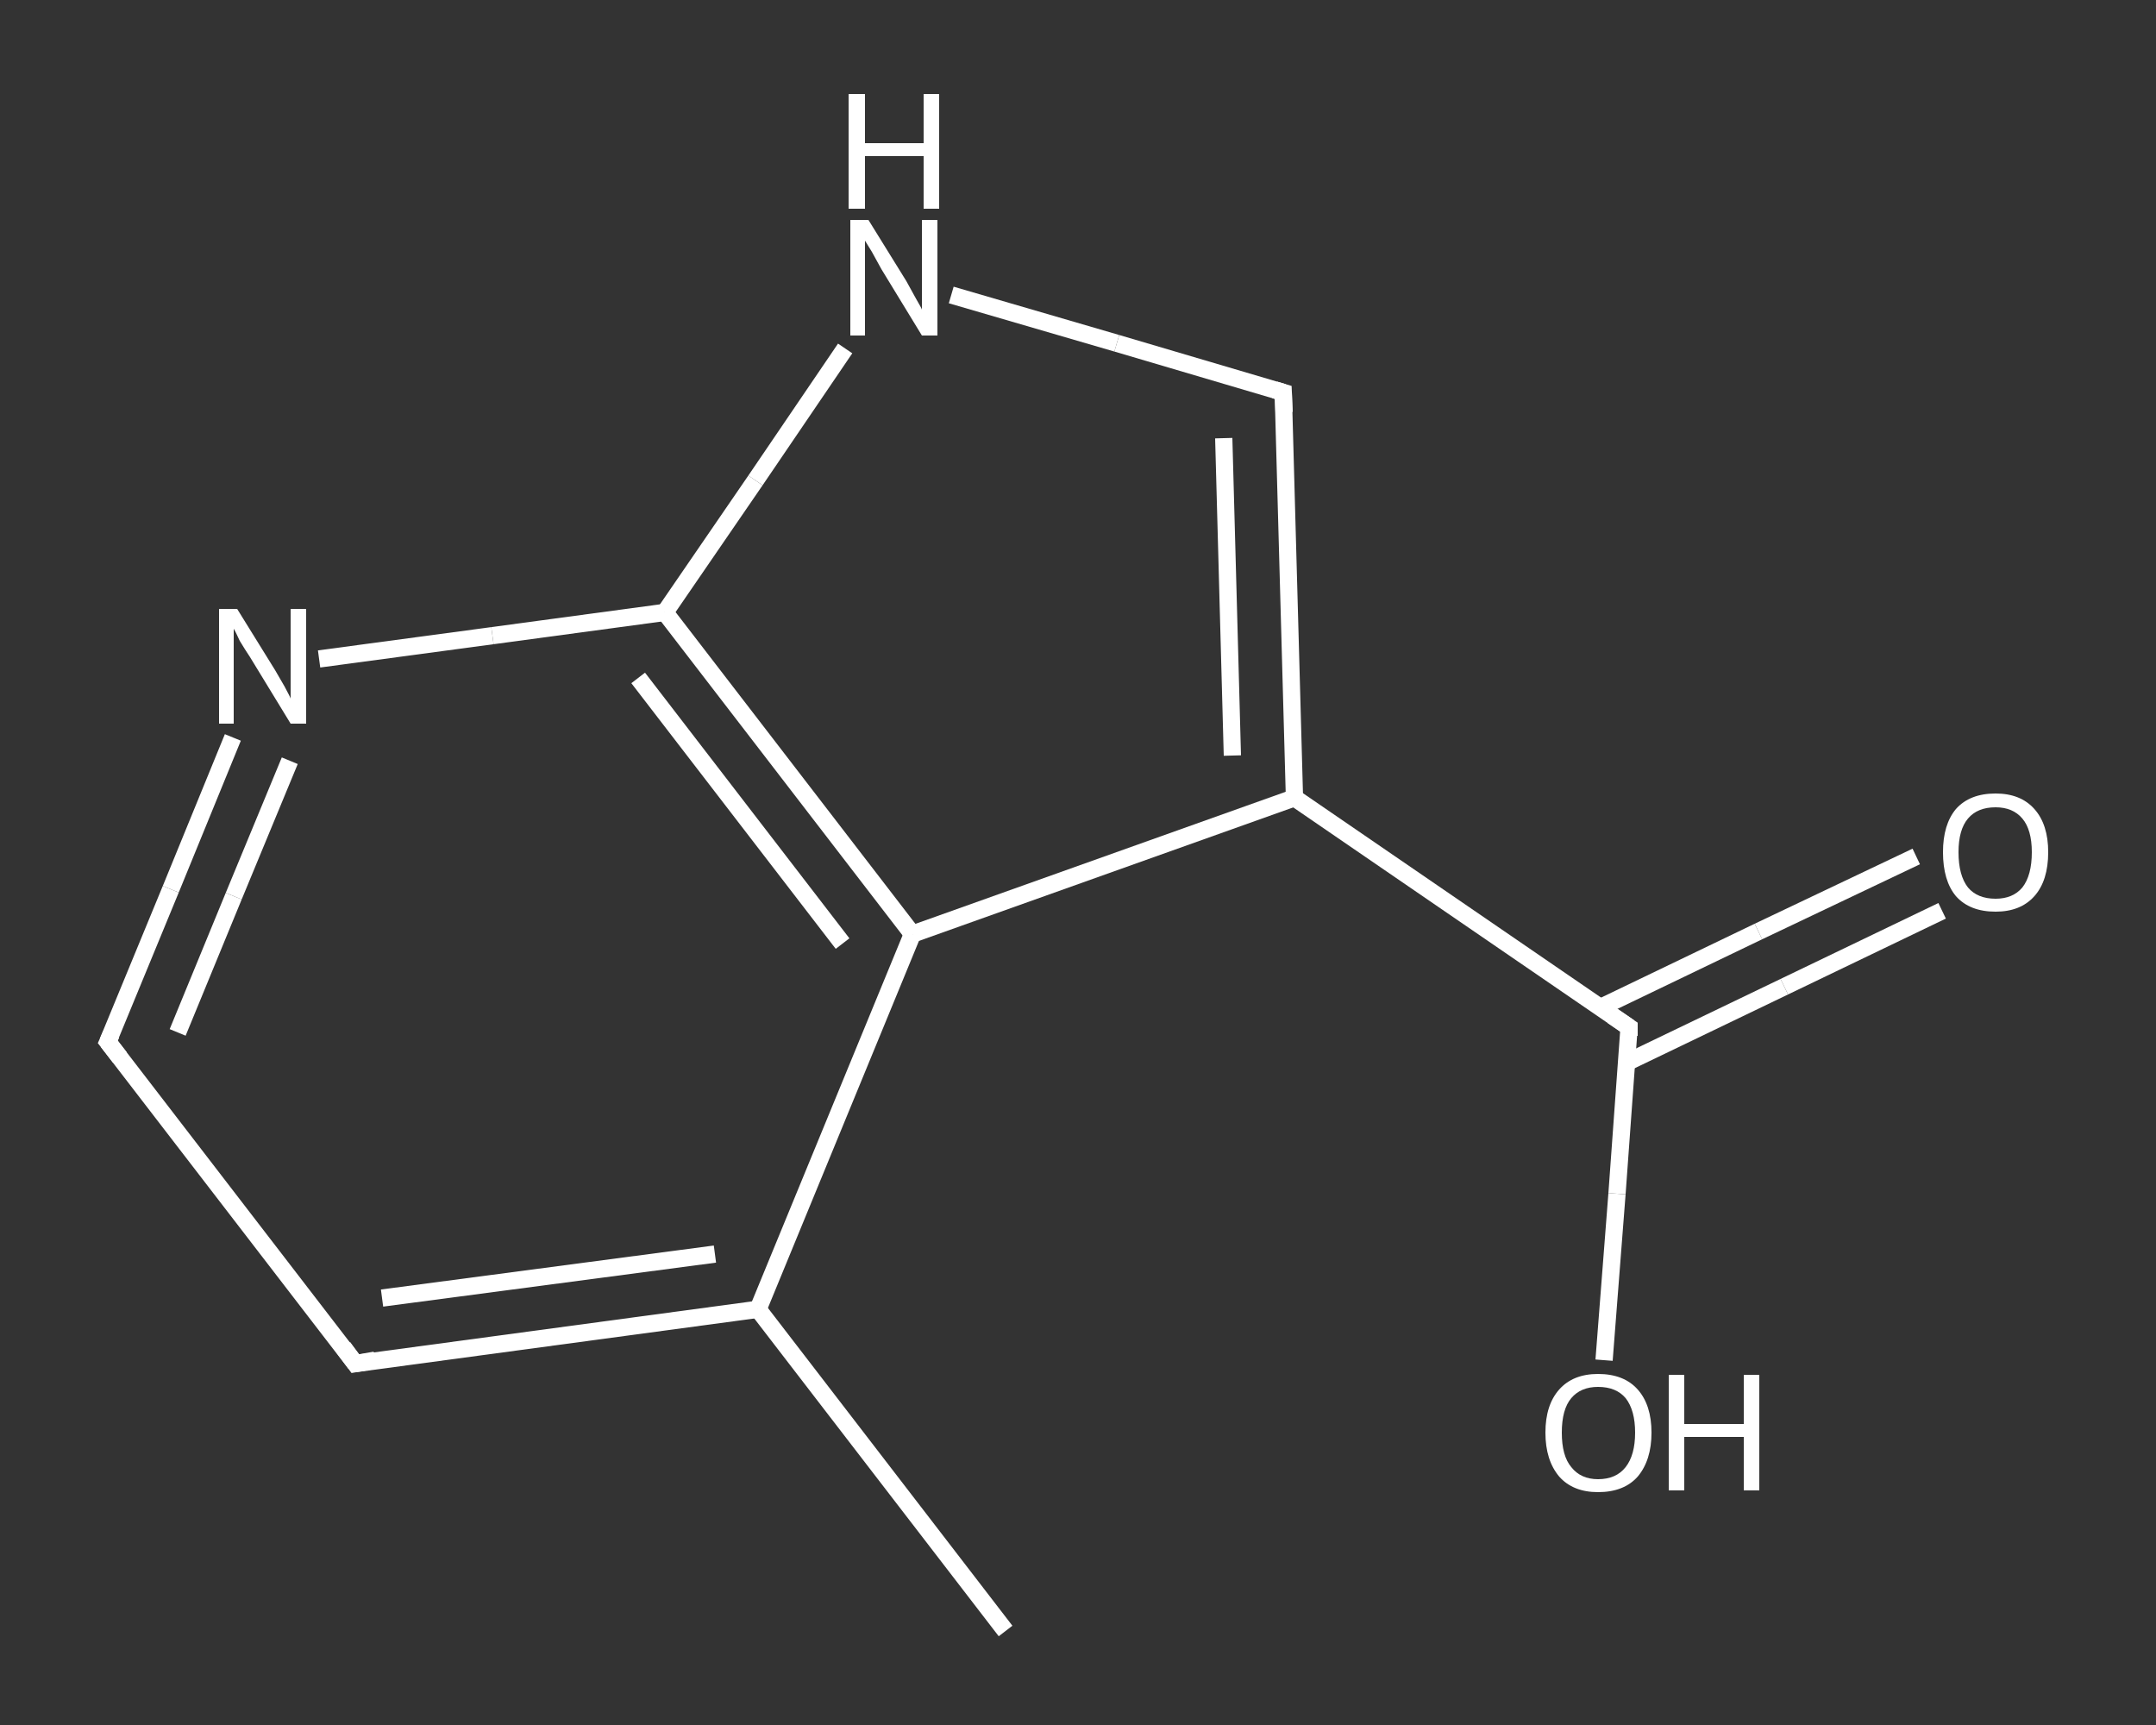 <?xml version='1.0' encoding='iso-8859-1'?>
<svg version='1.1' baseProfile='full'
              xmlns='http://www.w3.org/2000/svg'
                      xmlns:rdkit='http://www.rdkit.org/xml'
                      xmlns:xlink='http://www.w3.org/1999/xlink'
                  xml:space='preserve'
width='250px' height='200px' viewBox='0 0 250 200'>
<rect x="0" y="0" width="250" height="200" fill="#333333" stroke="none"/>
<!-- END OF HEADER -->
<rect style='opacity:1.0;fill:transparent;stroke:none' width='250.0' height='200.0' x='0.0' y='0.0'> </rect>
<path class='bond-0 atom-0 atom-1' d='M 116.6,189.1 L 87.9,151.8' style='fill:none;fill-rule:evenodd;stroke:#FFFFFF;stroke-width:2.0px;stroke-linecap:butt;stroke-linejoin:miter;stroke-opacity:1' />
<path class='bond-1 atom-1 atom-2' d='M 87.9,151.8 L 41.2,158.1' style='fill:none;fill-rule:evenodd;stroke:#FFFFFF;stroke-width:2.0px;stroke-linecap:butt;stroke-linejoin:miter;stroke-opacity:1' />
<path class='bond-1 atom-1 atom-2' d='M 82.9,145.4 L 44.3,150.5' style='fill:none;fill-rule:evenodd;stroke:#FFFFFF;stroke-width:2.0px;stroke-linecap:butt;stroke-linejoin:miter;stroke-opacity:1' />
<path class='bond-2 atom-2 atom-3' d='M 41.2,158.1 L 12.5,120.8' style='fill:none;fill-rule:evenodd;stroke:#FFFFFF;stroke-width:2.0px;stroke-linecap:butt;stroke-linejoin:miter;stroke-opacity:1' />
<path class='bond-3 atom-3 atom-4' d='M 12.5,120.8 L 19.8,103.1' style='fill:none;fill-rule:evenodd;stroke:#FFFFFF;stroke-width:2.0px;stroke-linecap:butt;stroke-linejoin:miter;stroke-opacity:1' />
<path class='bond-3 atom-3 atom-4' d='M 19.8,103.1 L 27.0,85.5' style='fill:none;fill-rule:evenodd;stroke:#FFFFFF;stroke-width:2.0px;stroke-linecap:butt;stroke-linejoin:miter;stroke-opacity:1' />
<path class='bond-3 atom-3 atom-4' d='M 20.6,119.7 L 27.1,103.9' style='fill:none;fill-rule:evenodd;stroke:#FFFFFF;stroke-width:2.0px;stroke-linecap:butt;stroke-linejoin:miter;stroke-opacity:1' />
<path class='bond-3 atom-3 atom-4' d='M 27.1,103.9 L 33.6,88.2' style='fill:none;fill-rule:evenodd;stroke:#FFFFFF;stroke-width:2.0px;stroke-linecap:butt;stroke-linejoin:miter;stroke-opacity:1' />
<path class='bond-4 atom-4 atom-5' d='M 37.0,76.4 L 57.1,73.7' style='fill:none;fill-rule:evenodd;stroke:#FFFFFF;stroke-width:2.0px;stroke-linecap:butt;stroke-linejoin:miter;stroke-opacity:1' />
<path class='bond-4 atom-4 atom-5' d='M 57.1,73.7 L 77.1,71.0' style='fill:none;fill-rule:evenodd;stroke:#FFFFFF;stroke-width:2.0px;stroke-linecap:butt;stroke-linejoin:miter;stroke-opacity:1' />
<path class='bond-5 atom-5 atom-6' d='M 77.1,71.0 L 87.6,55.7' style='fill:none;fill-rule:evenodd;stroke:#FFFFFF;stroke-width:2.0px;stroke-linecap:butt;stroke-linejoin:miter;stroke-opacity:1' />
<path class='bond-5 atom-5 atom-6' d='M 87.6,55.7 L 98.0,40.4' style='fill:none;fill-rule:evenodd;stroke:#FFFFFF;stroke-width:2.0px;stroke-linecap:butt;stroke-linejoin:miter;stroke-opacity:1' />
<path class='bond-6 atom-6 atom-7' d='M 110.3,34.2 L 129.5,39.8' style='fill:none;fill-rule:evenodd;stroke:#FFFFFF;stroke-width:2.0px;stroke-linecap:butt;stroke-linejoin:miter;stroke-opacity:1' />
<path class='bond-6 atom-6 atom-7' d='M 129.5,39.8 L 148.8,45.5' style='fill:none;fill-rule:evenodd;stroke:#FFFFFF;stroke-width:2.0px;stroke-linecap:butt;stroke-linejoin:miter;stroke-opacity:1' />
<path class='bond-7 atom-7 atom-8' d='M 148.8,45.5 L 150.1,92.5' style='fill:none;fill-rule:evenodd;stroke:#FFFFFF;stroke-width:2.0px;stroke-linecap:butt;stroke-linejoin:miter;stroke-opacity:1' />
<path class='bond-7 atom-7 atom-8' d='M 141.9,50.8 L 142.9,87.6' style='fill:none;fill-rule:evenodd;stroke:#FFFFFF;stroke-width:2.0px;stroke-linecap:butt;stroke-linejoin:miter;stroke-opacity:1' />
<path class='bond-8 atom-8 atom-9' d='M 150.1,92.5 L 188.9,119.1' style='fill:none;fill-rule:evenodd;stroke:#FFFFFF;stroke-width:2.0px;stroke-linecap:butt;stroke-linejoin:miter;stroke-opacity:1' />
<path class='bond-9 atom-9 atom-10' d='M 188.6,123.2 L 206.9,114.4' style='fill:none;fill-rule:evenodd;stroke:#FFFFFF;stroke-width:2.0px;stroke-linecap:butt;stroke-linejoin:miter;stroke-opacity:1' />
<path class='bond-9 atom-9 atom-10' d='M 206.9,114.4 L 225.2,105.6' style='fill:none;fill-rule:evenodd;stroke:#FFFFFF;stroke-width:2.0px;stroke-linecap:butt;stroke-linejoin:miter;stroke-opacity:1' />
<path class='bond-9 atom-9 atom-10' d='M 185.6,116.8 L 203.9,108.0' style='fill:none;fill-rule:evenodd;stroke:#FFFFFF;stroke-width:2.0px;stroke-linecap:butt;stroke-linejoin:miter;stroke-opacity:1' />
<path class='bond-9 atom-9 atom-10' d='M 203.9,108.0 L 222.2,99.3' style='fill:none;fill-rule:evenodd;stroke:#FFFFFF;stroke-width:2.0px;stroke-linecap:butt;stroke-linejoin:miter;stroke-opacity:1' />
<path class='bond-10 atom-9 atom-11' d='M 188.9,119.1 L 187.5,138.4' style='fill:none;fill-rule:evenodd;stroke:#FFFFFF;stroke-width:2.0px;stroke-linecap:butt;stroke-linejoin:miter;stroke-opacity:1' />
<path class='bond-10 atom-9 atom-11' d='M 187.5,138.4 L 186.0,157.7' style='fill:none;fill-rule:evenodd;stroke:#FFFFFF;stroke-width:2.0px;stroke-linecap:butt;stroke-linejoin:miter;stroke-opacity:1' />
<path class='bond-11 atom-8 atom-12' d='M 150.1,92.5 L 105.8,108.3' style='fill:none;fill-rule:evenodd;stroke:#FFFFFF;stroke-width:2.0px;stroke-linecap:butt;stroke-linejoin:miter;stroke-opacity:1' />
<path class='bond-12 atom-12 atom-1' d='M 105.8,108.3 L 87.9,151.8' style='fill:none;fill-rule:evenodd;stroke:#FFFFFF;stroke-width:2.0px;stroke-linecap:butt;stroke-linejoin:miter;stroke-opacity:1' />
<path class='bond-13 atom-12 atom-5' d='M 105.8,108.3 L 77.1,71.0' style='fill:none;fill-rule:evenodd;stroke:#FFFFFF;stroke-width:2.0px;stroke-linecap:butt;stroke-linejoin:miter;stroke-opacity:1' />
<path class='bond-13 atom-12 atom-5' d='M 97.7,109.4 L 74.0,78.6' style='fill:none;fill-rule:evenodd;stroke:#FFFFFF;stroke-width:2.0px;stroke-linecap:butt;stroke-linejoin:miter;stroke-opacity:1' />
<path d='M 43.5,157.7 L 41.2,158.1 L 39.8,156.2' style='fill:none;stroke:#FFFFFF;stroke-width:2.0px;stroke-linecap:butt;stroke-linejoin:miter;stroke-opacity:1;' />
<path d='M 13.9,122.6 L 12.5,120.8 L 12.9,119.9' style='fill:none;stroke:#FFFFFF;stroke-width:2.0px;stroke-linecap:butt;stroke-linejoin:miter;stroke-opacity:1;' />
<path d='M 147.8,45.2 L 148.8,45.5 L 148.9,47.8' style='fill:none;stroke:#FFFFFF;stroke-width:2.0px;stroke-linecap:butt;stroke-linejoin:miter;stroke-opacity:1;' />
<path d='M 187.0,117.8 L 188.9,119.1 L 188.9,120.1' style='fill:none;stroke:#FFFFFF;stroke-width:2.0px;stroke-linecap:butt;stroke-linejoin:miter;stroke-opacity:1;' />
<path class='atom-4' d='M 27.5 70.6
L 31.9 77.7
Q 32.3 78.4, 33.0 79.6
Q 33.7 80.9, 33.7 81.0
L 33.7 70.6
L 35.5 70.6
L 35.5 83.9
L 33.7 83.9
L 29.0 76.2
Q 28.4 75.3, 27.8 74.3
Q 27.3 73.2, 27.1 72.9
L 27.1 83.9
L 25.4 83.9
L 25.4 70.6
L 27.5 70.6
' fill='#FFFFFF'/>
<path class='atom-6' d='M 100.7 25.5
L 105.1 32.6
Q 105.5 33.3, 106.2 34.6
Q 106.9 35.8, 106.9 35.9
L 106.9 25.5
L 108.7 25.5
L 108.7 38.9
L 106.9 38.9
L 102.2 31.2
Q 101.7 30.3, 101.1 29.2
Q 100.5 28.2, 100.3 27.9
L 100.3 38.9
L 98.6 38.9
L 98.6 25.5
L 100.7 25.5
' fill='#FFFFFF'/>
<path class='atom-6' d='M 98.4 10.9
L 100.3 10.9
L 100.3 16.6
L 107.1 16.6
L 107.1 10.9
L 108.9 10.9
L 108.9 24.2
L 107.1 24.2
L 107.1 18.1
L 100.3 18.1
L 100.3 24.2
L 98.4 24.2
L 98.4 10.9
' fill='#FFFFFF'/>
<path class='atom-10' d='M 225.3 98.8
Q 225.3 95.6, 226.8 93.8
Q 228.4 92.0, 231.4 92.0
Q 234.3 92.0, 235.9 93.8
Q 237.5 95.6, 237.5 98.8
Q 237.5 102.1, 235.9 103.9
Q 234.3 105.7, 231.4 105.7
Q 228.4 105.7, 226.8 103.9
Q 225.3 102.1, 225.3 98.8
M 231.4 104.2
Q 233.4 104.2, 234.5 102.9
Q 235.6 101.5, 235.6 98.8
Q 235.6 96.2, 234.5 94.9
Q 233.4 93.6, 231.4 93.6
Q 229.3 93.6, 228.2 94.9
Q 227.1 96.2, 227.1 98.8
Q 227.1 101.5, 228.2 102.9
Q 229.3 104.2, 231.4 104.2
' fill='#FFFFFF'/>
<path class='atom-11' d='M 179.2 166.1
Q 179.2 162.9, 180.8 161.1
Q 182.4 159.3, 185.3 159.3
Q 188.3 159.3, 189.9 161.1
Q 191.5 162.9, 191.5 166.1
Q 191.5 169.3, 189.9 171.2
Q 188.3 173.0, 185.3 173.0
Q 182.4 173.0, 180.8 171.2
Q 179.2 169.3, 179.2 166.1
M 185.3 171.5
Q 187.4 171.5, 188.5 170.1
Q 189.6 168.7, 189.6 166.1
Q 189.6 163.5, 188.5 162.1
Q 187.4 160.8, 185.3 160.8
Q 183.3 160.8, 182.2 162.1
Q 181.1 163.4, 181.1 166.1
Q 181.1 168.8, 182.2 170.1
Q 183.3 171.5, 185.3 171.5
' fill='#FFFFFF'/>
<path class='atom-11' d='M 193.5 159.4
L 195.3 159.4
L 195.3 165.1
L 202.2 165.1
L 202.2 159.4
L 204.0 159.4
L 204.0 172.8
L 202.2 172.8
L 202.2 166.6
L 195.3 166.6
L 195.3 172.8
L 193.5 172.8
L 193.5 159.4
' fill='#FFFFFF'/>
</svg>
